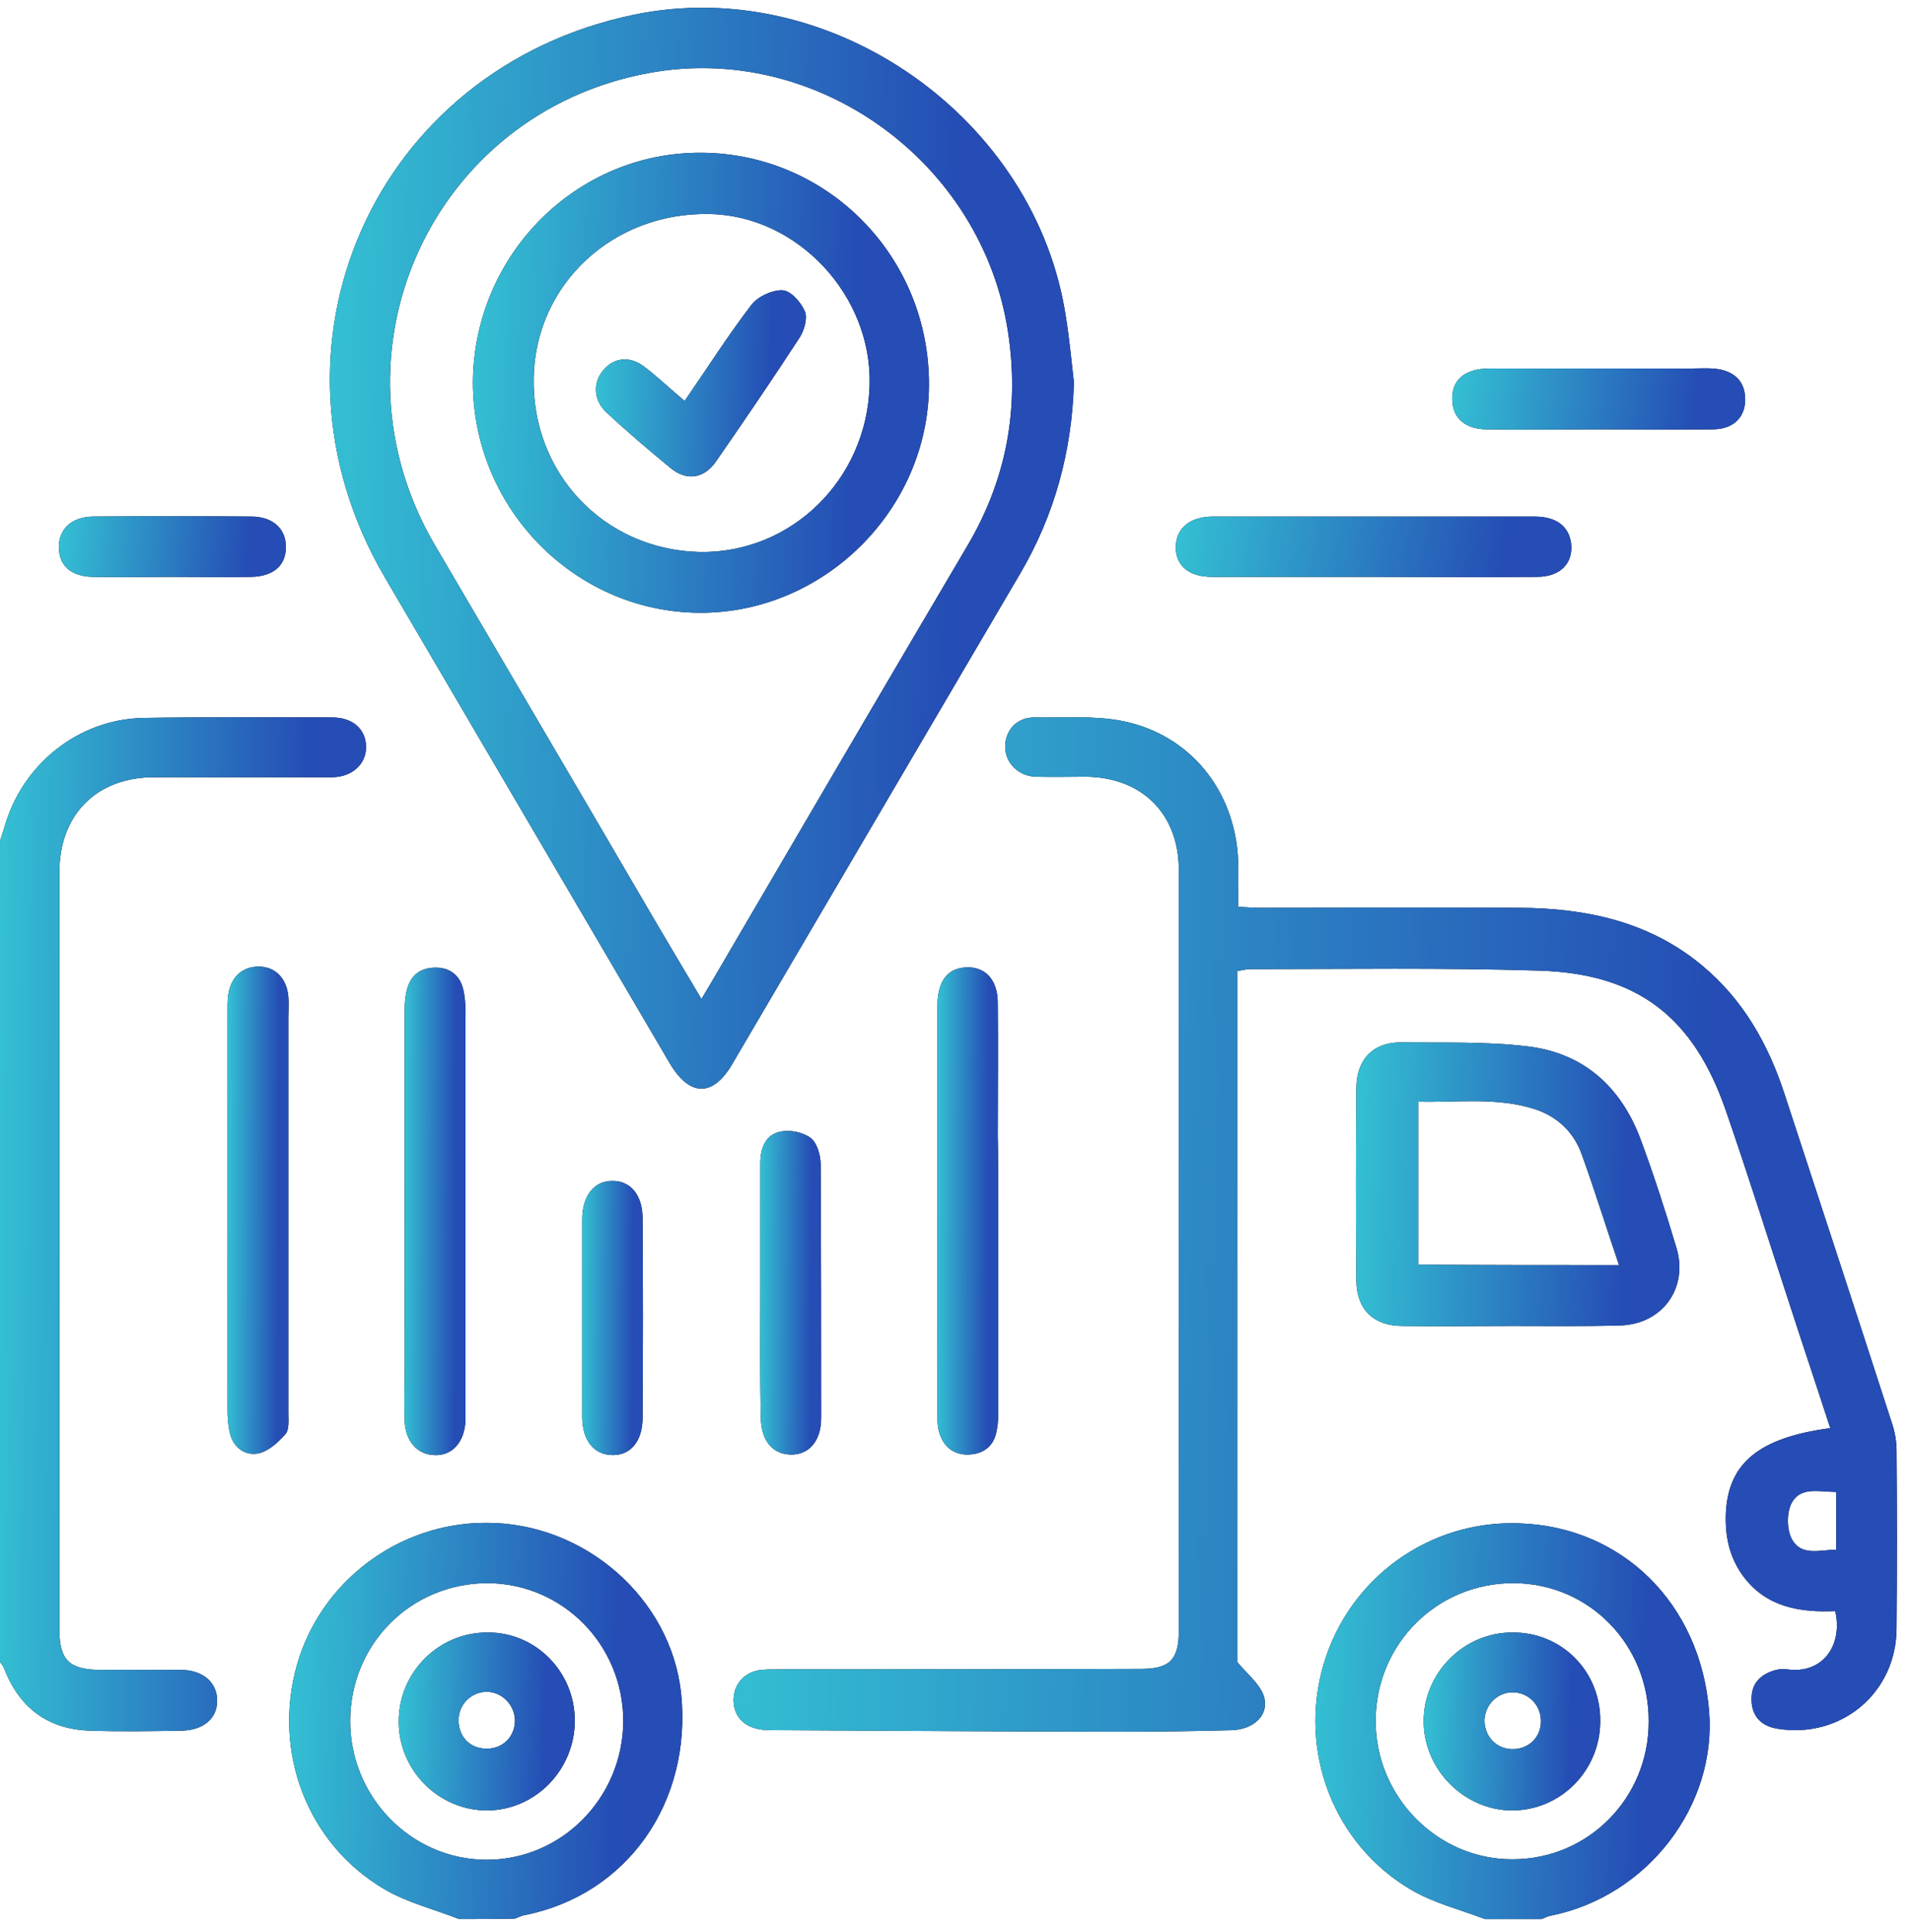 <svg width="91" height="92" viewBox="0 0 91 92" fill="none" xmlns="http://www.w3.org/2000/svg">
<path d="M0 40.042C0.071 39.828 0.141 39.591 0.212 39.377C1.06 36.387 3.722 34.252 6.808 34.181C9.799 34.133 12.791 34.157 15.806 34.157C16.795 34.157 17.407 34.703 17.431 35.533C17.455 36.364 16.771 37.004 15.806 37.004C12.979 37.004 10.176 37.004 7.349 37.004C4.593 37.004 2.827 38.784 2.827 41.536C2.827 53.543 2.827 65.55 2.827 77.581C2.827 79.028 3.298 79.479 4.711 79.503C6.007 79.503 7.302 79.503 8.598 79.503C9.658 79.503 10.341 80.096 10.341 80.974C10.341 81.805 9.705 82.374 8.645 82.398C7.208 82.422 5.771 82.445 4.334 82.398C2.308 82.35 0.919 81.33 0.188 79.408C0.141 79.313 0.071 79.218 0 79.123C0 66.096 0 53.069 0 40.042Z" fill="black"/>
<path d="M0 40.042C0.071 39.828 0.141 39.591 0.212 39.377C1.06 36.387 3.722 34.252 6.808 34.181C9.799 34.133 12.791 34.157 15.806 34.157C16.795 34.157 17.407 34.703 17.431 35.533C17.455 36.364 16.771 37.004 15.806 37.004C12.979 37.004 10.176 37.004 7.349 37.004C4.593 37.004 2.827 38.784 2.827 41.536C2.827 53.543 2.827 65.55 2.827 77.581C2.827 79.028 3.298 79.479 4.711 79.503C6.007 79.503 7.302 79.503 8.598 79.503C9.658 79.503 10.341 80.096 10.341 80.974C10.341 81.805 9.705 82.374 8.645 82.398C7.208 82.422 5.771 82.445 4.334 82.398C2.308 82.35 0.919 81.33 0.188 79.408C0.141 79.313 0.071 79.218 0 79.123C0 66.096 0 53.069 0 40.042Z" fill="url(#paint0_linear_37_1275)"/>
<path d="M21.86 91.367C20.658 90.893 19.386 90.584 18.303 89.944C14.628 87.784 12.979 83.418 14.134 79.289C15.264 75.303 18.962 72.503 23.132 72.503C27.843 72.479 31.965 76.11 32.436 80.642C32.954 85.815 29.869 90.205 24.993 91.178C24.828 91.201 24.663 91.296 24.521 91.344C23.626 91.367 22.755 91.367 21.86 91.367ZM29.68 81.947C29.68 78.316 26.806 75.398 23.226 75.374C19.575 75.374 16.677 78.269 16.677 81.947C16.677 85.554 19.575 88.52 23.132 88.544C26.736 88.567 29.657 85.601 29.68 81.947Z" fill="black"/>
<path d="M21.86 91.367C20.658 90.893 19.386 90.584 18.303 89.944C14.628 87.784 12.979 83.418 14.134 79.289C15.264 75.303 18.962 72.503 23.132 72.503C27.843 72.479 31.965 76.11 32.436 80.642C32.954 85.815 29.869 90.205 24.993 91.178C24.828 91.201 24.663 91.296 24.521 91.344C23.626 91.367 22.755 91.367 21.86 91.367ZM29.68 81.947C29.68 78.316 26.806 75.398 23.226 75.374C19.575 75.374 16.677 78.269 16.677 81.947C16.677 85.554 19.575 88.52 23.132 88.544C26.736 88.567 29.657 85.601 29.68 81.947Z" fill="url(#paint1_linear_37_1275)"/>
<path d="M70.713 91.368C69.535 90.917 68.287 90.608 67.227 89.991C63.482 87.808 61.809 83.347 63.034 79.218C64.259 75.113 68.075 72.361 72.362 72.527C77.262 72.693 80.96 76.347 81.384 81.449C81.761 85.981 78.439 90.276 73.87 91.201C73.705 91.225 73.54 91.32 73.399 91.368C72.48 91.368 71.608 91.368 70.713 91.368ZM78.51 81.971C78.534 78.317 75.683 75.398 72.103 75.374C68.452 75.35 65.531 78.245 65.508 81.9C65.484 85.53 68.452 88.544 72.032 88.52C75.636 88.52 78.51 85.601 78.51 81.971Z" fill="black"/>
<path d="M70.713 91.368C69.535 90.917 68.287 90.608 67.227 89.991C63.482 87.808 61.809 83.347 63.034 79.218C64.259 75.113 68.075 72.361 72.362 72.527C77.262 72.693 80.96 76.347 81.384 81.449C81.761 85.981 78.439 90.276 73.87 91.201C73.705 91.225 73.54 91.32 73.399 91.368C72.48 91.368 71.608 91.368 70.713 91.368ZM78.51 81.971C78.534 78.317 75.683 75.398 72.103 75.374C68.452 75.35 65.531 78.245 65.508 81.9C65.484 85.53 68.452 88.544 72.032 88.52C75.636 88.52 78.51 85.601 78.51 81.971Z" fill="url(#paint2_linear_37_1275)"/>
<path d="M58.912 79.123C59.431 79.74 59.949 80.144 60.161 80.689C60.49 81.591 59.76 82.327 58.677 82.374C56.91 82.422 55.144 82.445 53.4 82.445C47.983 82.445 42.588 82.398 37.171 82.374C36.888 82.374 36.582 82.374 36.299 82.35C35.475 82.256 34.956 81.757 34.933 80.998C34.909 80.215 35.428 79.598 36.252 79.503C36.511 79.479 36.77 79.479 37.053 79.479C42.824 79.479 48.572 79.479 54.343 79.456C55.685 79.456 56.133 79.028 56.133 77.652C56.133 65.574 56.133 53.496 56.133 41.418C56.133 38.736 54.366 37.004 51.704 36.981C50.904 36.981 50.126 37.004 49.325 36.981C48.477 36.957 47.841 36.292 47.865 35.509C47.888 34.726 48.454 34.133 49.302 34.157C50.668 34.181 52.081 34.062 53.424 34.323C56.675 34.964 58.818 37.645 58.959 40.967C58.983 41.679 58.959 42.367 58.959 43.174C59.383 43.198 59.713 43.221 60.043 43.221C64.165 43.221 68.264 43.198 72.386 43.221C75.519 43.245 78.51 43.862 81.031 45.95C83.01 47.587 84.211 49.723 84.988 52.12C86.708 57.364 88.427 62.608 90.123 67.852C90.241 68.232 90.312 68.659 90.312 69.062C90.335 71.886 90.335 74.686 90.312 77.51C90.312 80.595 87.674 82.801 84.635 82.303C83.905 82.184 83.457 81.757 83.41 81.022C83.363 80.262 83.716 79.788 84.423 79.55C84.635 79.479 84.894 79.432 85.106 79.479C86.802 79.717 87.768 78.317 87.391 76.703C85.742 76.774 84.117 76.537 83.01 75.042C82.35 74.14 82.138 73.144 82.185 72.028C82.303 69.656 83.763 68.445 87.155 67.994C86.519 66.025 85.86 64.079 85.224 62.11C84.211 59.025 83.245 55.94 82.185 52.879C80.63 48.394 77.969 46.353 73.281 46.211C68.711 46.069 64.118 46.14 59.525 46.14C59.36 46.14 59.195 46.187 58.912 46.235C58.912 57.293 58.912 68.327 58.912 79.123ZM87.438 71.032C86.614 71.032 85.718 70.747 85.294 71.601C85.082 72.052 85.082 72.811 85.318 73.262C85.766 74.117 86.661 73.784 87.438 73.784C87.438 72.835 87.438 71.957 87.438 71.032Z" fill="black"/>
<path d="M58.912 79.123C59.431 79.74 59.949 80.144 60.161 80.689C60.49 81.591 59.76 82.327 58.677 82.374C56.91 82.422 55.144 82.445 53.4 82.445C47.983 82.445 42.588 82.398 37.171 82.374C36.888 82.374 36.582 82.374 36.299 82.35C35.475 82.256 34.956 81.757 34.933 80.998C34.909 80.215 35.428 79.598 36.252 79.503C36.511 79.479 36.77 79.479 37.053 79.479C42.824 79.479 48.572 79.479 54.343 79.456C55.685 79.456 56.133 79.028 56.133 77.652C56.133 65.574 56.133 53.496 56.133 41.418C56.133 38.736 54.366 37.004 51.704 36.981C50.904 36.981 50.126 37.004 49.325 36.981C48.477 36.957 47.841 36.292 47.865 35.509C47.888 34.726 48.454 34.133 49.302 34.157C50.668 34.181 52.081 34.062 53.424 34.323C56.675 34.964 58.818 37.645 58.959 40.967C58.983 41.679 58.959 42.367 58.959 43.174C59.383 43.198 59.713 43.221 60.043 43.221C64.165 43.221 68.264 43.198 72.386 43.221C75.519 43.245 78.51 43.862 81.031 45.95C83.01 47.587 84.211 49.723 84.988 52.12C86.708 57.364 88.427 62.608 90.123 67.852C90.241 68.232 90.312 68.659 90.312 69.062C90.335 71.886 90.335 74.686 90.312 77.51C90.312 80.595 87.674 82.801 84.635 82.303C83.905 82.184 83.457 81.757 83.41 81.022C83.363 80.262 83.716 79.788 84.423 79.55C84.635 79.479 84.894 79.432 85.106 79.479C86.802 79.717 87.768 78.317 87.391 76.703C85.742 76.774 84.117 76.537 83.01 75.042C82.35 74.14 82.138 73.144 82.185 72.028C82.303 69.656 83.763 68.445 87.155 67.994C86.519 66.025 85.86 64.079 85.224 62.11C84.211 59.025 83.245 55.94 82.185 52.879C80.63 48.394 77.969 46.353 73.281 46.211C68.711 46.069 64.118 46.14 59.525 46.14C59.36 46.14 59.195 46.187 58.912 46.235C58.912 57.293 58.912 68.327 58.912 79.123ZM87.438 71.032C86.614 71.032 85.718 70.747 85.294 71.601C85.082 72.052 85.082 72.811 85.318 73.262C85.766 74.117 86.661 73.784 87.438 73.784C87.438 72.835 87.438 71.957 87.438 71.032Z" fill="url(#paint3_linear_37_1275)"/>
<path d="M51.139 18.211C51.045 21.485 50.22 24.523 48.571 27.323C44.002 35.106 39.432 42.889 34.862 50.672C33.943 52.238 32.836 52.215 31.894 50.625C27.372 42.913 22.849 35.201 18.326 27.489C11.919 16.55 17.808 3.262 30.198 0.699C39.573 -1.247 49.349 5.611 50.762 15.126C50.927 16.146 51.021 17.191 51.139 18.211ZM33.402 47.564C33.614 47.208 33.755 46.97 33.896 46.733C37.948 39.804 41.999 32.875 46.075 25.97C47.935 22.814 48.548 19.445 48.006 15.838C46.781 7.699 38.89 2.004 30.905 3.475C20.54 5.373 15.358 16.811 20.705 25.947C24.027 31.618 27.372 37.289 30.693 42.984C31.564 44.479 32.459 45.974 33.402 47.564Z" fill="black"/>
<path d="M51.139 18.211C51.045 21.485 50.22 24.523 48.571 27.323C44.002 35.106 39.432 42.889 34.862 50.672C33.943 52.238 32.836 52.215 31.894 50.625C27.372 42.913 22.849 35.201 18.326 27.489C11.919 16.55 17.808 3.262 30.198 0.699C39.573 -1.247 49.349 5.611 50.762 15.126C50.927 16.146 51.021 17.191 51.139 18.211ZM33.402 47.564C33.614 47.208 33.755 46.97 33.896 46.733C37.948 39.804 41.999 32.875 46.075 25.97C47.935 22.814 48.548 19.445 48.006 15.838C46.781 7.699 38.89 2.004 30.905 3.475C20.54 5.373 15.358 16.811 20.705 25.947C24.027 31.618 27.372 37.289 30.693 42.984C31.564 44.479 32.459 45.974 33.402 47.564Z" fill="url(#paint4_linear_37_1275)"/>
<path d="M71.985 63.13C70.242 63.13 68.523 63.154 66.78 63.13C65.437 63.13 64.612 62.371 64.589 60.994C64.565 57.91 64.565 54.849 64.589 51.764C64.612 50.411 65.413 49.605 66.756 49.628C68.758 49.652 70.76 49.581 72.739 49.818C75.377 50.127 77.168 51.716 78.11 54.208C78.746 55.916 79.311 57.672 79.829 59.405C80.418 61.35 79.123 63.083 77.097 63.106C75.377 63.154 73.681 63.13 71.985 63.13ZM77.097 60.235C76.484 58.432 75.943 56.676 75.307 54.92C74.93 53.899 74.176 53.188 73.163 52.832C71.326 52.215 69.418 52.499 67.533 52.452C67.533 55.11 67.533 57.649 67.533 60.211C70.713 60.235 73.87 60.235 77.097 60.235Z" fill="black"/>
<path d="M71.985 63.13C70.242 63.13 68.523 63.154 66.78 63.13C65.437 63.13 64.612 62.371 64.589 60.994C64.565 57.91 64.565 54.849 64.589 51.764C64.612 50.411 65.413 49.605 66.756 49.628C68.758 49.652 70.76 49.581 72.739 49.818C75.377 50.127 77.168 51.716 78.11 54.208C78.746 55.916 79.311 57.672 79.829 59.405C80.418 61.35 79.123 63.083 77.097 63.106C75.377 63.154 73.681 63.13 71.985 63.13ZM77.097 60.235C76.484 58.432 75.943 56.676 75.307 54.92C74.93 53.899 74.176 53.188 73.163 52.832C71.326 52.215 69.418 52.499 67.533 52.452C67.533 55.11 67.533 57.649 67.533 60.211C70.713 60.235 73.87 60.235 77.097 60.235Z" fill="url(#paint5_linear_37_1275)"/>
<path d="M19.268 57.625C19.268 54.469 19.268 51.289 19.268 48.133C19.268 47.777 19.292 47.421 19.386 47.089C19.575 46.401 20.046 46.069 20.752 46.069C21.412 46.069 21.883 46.425 22.048 47.065C22.142 47.421 22.166 47.825 22.166 48.204C22.166 54.516 22.166 60.804 22.166 67.116C22.166 67.282 22.166 67.472 22.166 67.638C22.119 68.659 21.53 69.323 20.682 69.276C19.881 69.252 19.315 68.635 19.268 67.662C19.245 66.832 19.268 66.001 19.268 65.171C19.268 62.655 19.268 60.14 19.268 57.625Z" fill="black"/>
<path d="M19.268 57.625C19.268 54.469 19.268 51.289 19.268 48.133C19.268 47.777 19.292 47.421 19.386 47.089C19.575 46.401 20.046 46.069 20.752 46.069C21.412 46.069 21.883 46.425 22.048 47.065C22.142 47.421 22.166 47.825 22.166 48.204C22.166 54.516 22.166 60.804 22.166 67.116C22.166 67.282 22.166 67.472 22.166 67.638C22.119 68.659 21.53 69.323 20.682 69.276C19.881 69.252 19.315 68.635 19.268 67.662C19.245 66.832 19.268 66.001 19.268 65.171C19.268 62.655 19.268 60.14 19.268 57.625Z" fill="url(#paint6_linear_37_1275)"/>
<path d="M13.733 57.601C13.733 60.828 13.733 64.055 13.733 67.258C13.733 67.615 13.78 68.065 13.591 68.279C13.238 68.682 12.743 69.133 12.249 69.204C11.613 69.299 11.071 68.872 10.93 68.16C10.859 67.828 10.835 67.448 10.835 67.116C10.835 60.781 10.835 54.469 10.835 48.133C10.835 47.896 10.835 47.658 10.859 47.421C10.977 46.519 11.542 45.997 12.367 46.021C13.144 46.045 13.662 46.614 13.733 47.468C13.756 47.801 13.733 48.109 13.733 48.441C13.733 51.526 13.733 54.563 13.733 57.601Z" fill="black"/>
<path d="M13.733 57.601C13.733 60.828 13.733 64.055 13.733 67.258C13.733 67.615 13.78 68.065 13.591 68.279C13.238 68.682 12.743 69.133 12.249 69.204C11.613 69.299 11.071 68.872 10.93 68.16C10.859 67.828 10.835 67.448 10.835 67.116C10.835 60.781 10.835 54.469 10.835 48.133C10.835 47.896 10.835 47.658 10.859 47.421C10.977 46.519 11.542 45.997 12.367 46.021C13.144 46.045 13.662 46.614 13.733 47.468C13.756 47.801 13.733 48.109 13.733 48.441C13.733 51.526 13.733 54.563 13.733 57.601Z" fill="url(#paint7_linear_37_1275)"/>
<path d="M47.535 57.625C47.535 60.781 47.535 63.96 47.535 67.116C47.535 67.448 47.535 67.757 47.464 68.089C47.347 68.849 46.828 69.228 46.122 69.252C45.415 69.276 44.897 68.872 44.708 68.137C44.638 67.876 44.638 67.615 44.638 67.354C44.638 60.876 44.638 54.398 44.638 47.919C44.638 46.781 45.062 46.164 45.863 46.069C46.828 45.95 47.488 46.567 47.511 47.682C47.535 49.818 47.511 51.953 47.511 54.065C47.535 55.252 47.535 56.438 47.535 57.625Z" fill="black"/>
<path d="M47.535 57.625C47.535 60.781 47.535 63.96 47.535 67.116C47.535 67.448 47.535 67.757 47.464 68.089C47.347 68.849 46.828 69.228 46.122 69.252C45.415 69.276 44.897 68.872 44.708 68.137C44.638 67.876 44.638 67.615 44.638 67.354C44.638 60.876 44.638 54.398 44.638 47.919C44.638 46.781 45.062 46.164 45.863 46.069C46.828 45.95 47.488 46.567 47.511 47.682C47.535 49.818 47.511 51.953 47.511 54.065C47.535 55.252 47.535 56.438 47.535 57.625Z" fill="url(#paint8_linear_37_1275)"/>
<path d="M65.366 27.465C62.822 27.465 60.255 27.465 57.711 27.465C56.604 27.465 55.968 26.919 55.991 26.017C56.015 25.14 56.675 24.594 57.758 24.594C62.87 24.594 67.957 24.594 73.069 24.594C74.106 24.594 74.694 25.045 74.812 25.851C74.93 26.801 74.317 27.465 73.187 27.465C70.596 27.489 67.981 27.465 65.366 27.465Z" fill="black"/>
<path d="M65.366 27.465C62.822 27.465 60.255 27.465 57.711 27.465C56.604 27.465 55.968 26.919 55.991 26.017C56.015 25.14 56.675 24.594 57.758 24.594C62.87 24.594 67.957 24.594 73.069 24.594C74.106 24.594 74.694 25.045 74.812 25.851C74.93 26.801 74.317 27.465 73.187 27.465C70.596 27.489 67.981 27.465 65.366 27.465Z" fill="url(#paint9_linear_37_1275)"/>
<path d="M36.205 61.445C36.205 59.428 36.205 57.411 36.205 55.394C36.205 54.682 36.441 54.018 37.171 53.876C37.618 53.781 38.231 53.899 38.608 54.184C38.914 54.422 39.079 55.015 39.079 55.442C39.102 59.476 39.102 63.486 39.102 67.52C39.102 68.611 38.514 69.276 37.642 69.252C36.77 69.228 36.229 68.564 36.229 67.449C36.182 65.456 36.205 63.462 36.205 61.445Z" fill="black"/>
<path d="M36.205 61.445C36.205 59.428 36.205 57.411 36.205 55.394C36.205 54.682 36.441 54.018 37.171 53.876C37.618 53.781 38.231 53.899 38.608 54.184C38.914 54.422 39.079 55.015 39.079 55.442C39.102 59.476 39.102 63.486 39.102 67.52C39.102 68.611 38.514 69.276 37.642 69.252C36.77 69.228 36.229 68.564 36.229 67.449C36.182 65.456 36.205 63.462 36.205 61.445Z" fill="url(#paint10_linear_37_1275)"/>
<path d="M76.084 20.441C74.318 20.441 72.575 20.465 70.808 20.441C69.795 20.441 69.206 19.919 69.159 19.113C69.088 18.116 69.725 17.546 70.926 17.546C74.129 17.546 77.309 17.546 80.513 17.546C80.866 17.546 81.219 17.523 81.573 17.546C82.562 17.618 83.104 18.14 83.104 19.018C83.104 19.872 82.539 20.441 81.549 20.441C79.712 20.465 77.898 20.441 76.084 20.441Z" fill="black"/>
<path d="M76.084 20.441C74.318 20.441 72.575 20.465 70.808 20.441C69.795 20.441 69.206 19.919 69.159 19.113C69.088 18.116 69.725 17.546 70.926 17.546C74.129 17.546 77.309 17.546 80.513 17.546C80.866 17.546 81.219 17.523 81.573 17.546C82.562 17.618 83.104 18.14 83.104 19.018C83.104 19.872 82.539 20.441 81.549 20.441C79.712 20.465 77.898 20.441 76.084 20.441Z" fill="url(#paint11_linear_37_1275)"/>
<path d="M27.725 62.75C27.725 61.184 27.725 59.618 27.725 58.052C27.725 56.913 28.314 56.201 29.186 56.225C30.034 56.225 30.599 56.913 30.599 58.004C30.622 61.16 30.622 64.34 30.599 67.496C30.599 68.611 30.034 69.276 29.186 69.276C28.29 69.276 27.725 68.588 27.725 67.448C27.725 65.882 27.725 64.316 27.725 62.75Z" fill="black"/>
<path d="M27.725 62.75C27.725 61.184 27.725 59.618 27.725 58.052C27.725 56.913 28.314 56.201 29.186 56.225C30.034 56.225 30.599 56.913 30.599 58.004C30.622 61.16 30.622 64.34 30.599 67.496C30.599 68.611 30.034 69.276 29.186 69.276C28.29 69.276 27.725 68.588 27.725 67.448C27.725 65.882 27.725 64.316 27.725 62.75Z" fill="url(#paint12_linear_37_1275)"/>
<path d="M8.198 27.465C6.926 27.465 5.677 27.489 4.405 27.465C3.392 27.441 2.827 26.943 2.803 26.089C2.78 25.211 3.392 24.617 4.405 24.594C6.926 24.57 9.446 24.57 11.966 24.594C12.979 24.594 13.615 25.163 13.615 26.041C13.615 26.919 13.026 27.441 11.966 27.465C10.718 27.489 9.446 27.465 8.198 27.465Z" fill="black"/>
<path d="M8.198 27.465C6.926 27.465 5.677 27.489 4.405 27.465C3.392 27.441 2.827 26.943 2.803 26.089C2.78 25.211 3.392 24.617 4.405 24.594C6.926 24.57 9.446 24.57 11.966 24.594C12.979 24.594 13.615 25.163 13.615 26.041C13.615 26.919 13.026 27.441 11.966 27.465C10.718 27.489 9.446 27.465 8.198 27.465Z" fill="url(#paint13_linear_37_1275)"/>
<path d="M27.371 81.923C27.371 84.249 25.51 86.171 23.226 86.194C20.894 86.218 18.962 84.272 18.986 81.923C19.009 79.598 20.894 77.723 23.202 77.723C25.487 77.699 27.371 79.574 27.371 81.923ZM24.521 81.923C24.521 81.188 23.909 80.547 23.178 80.547C22.448 80.547 21.836 81.14 21.836 81.899C21.836 82.683 22.378 83.252 23.155 83.252C23.932 83.276 24.521 82.683 24.521 81.923Z" fill="black"/>
<path d="M27.371 81.923C27.371 84.249 25.51 86.171 23.226 86.194C20.894 86.218 18.962 84.272 18.986 81.923C19.009 79.598 20.894 77.723 23.202 77.723C25.487 77.699 27.371 79.574 27.371 81.923ZM24.521 81.923C24.521 81.188 23.909 80.547 23.178 80.547C22.448 80.547 21.836 81.14 21.836 81.899C21.836 82.683 22.378 83.252 23.155 83.252C23.932 83.276 24.521 82.683 24.521 81.923Z" fill="url(#paint14_linear_37_1275)"/>
<path d="M76.202 81.947C76.202 84.296 74.317 86.194 72.009 86.194C69.724 86.194 67.793 84.249 67.793 81.947C67.793 79.645 69.701 77.723 72.009 77.723C74.365 77.699 76.225 79.574 76.202 81.947ZM72.032 80.571C71.302 80.571 70.713 81.164 70.69 81.899C70.69 82.659 71.232 83.252 71.985 83.276C72.786 83.299 73.399 82.706 73.375 81.923C73.375 81.164 72.763 80.571 72.032 80.571Z" fill="black"/>
<path d="M76.202 81.947C76.202 84.296 74.317 86.194 72.009 86.194C69.724 86.194 67.793 84.249 67.793 81.947C67.793 79.645 69.701 77.723 72.009 77.723C74.365 77.699 76.225 79.574 76.202 81.947ZM72.032 80.571C71.302 80.571 70.713 81.164 70.69 81.899C70.69 82.659 71.232 83.252 71.985 83.276C72.786 83.299 73.399 82.706 73.375 81.923C73.375 81.164 72.763 80.571 72.032 80.571Z" fill="url(#paint15_linear_37_1275)"/>
<path d="M33.425 7.272C39.455 7.319 44.284 12.255 44.237 18.377C44.19 24.309 39.196 29.221 33.284 29.174C27.348 29.126 22.519 24.19 22.519 18.187C22.566 12.136 27.442 7.224 33.425 7.272ZM33.284 26.279C37.665 26.373 41.293 22.838 41.41 18.329C41.528 14.058 37.971 10.261 33.779 10.19C29.209 10.095 25.511 13.512 25.416 17.95C25.299 22.506 28.738 26.16 33.284 26.279Z" fill="black"/>
<path d="M33.425 7.272C39.455 7.319 44.284 12.255 44.237 18.377C44.19 24.309 39.196 29.221 33.284 29.174C27.348 29.126 22.519 24.19 22.519 18.187C22.566 12.136 27.442 7.224 33.425 7.272ZM33.284 26.279C37.665 26.373 41.293 22.838 41.41 18.329C41.528 14.058 37.971 10.261 33.779 10.19C29.209 10.095 25.511 13.512 25.416 17.95C25.299 22.506 28.738 26.16 33.284 26.279Z" fill="url(#paint16_linear_37_1275)"/>
<path d="M32.601 19.089C33.684 17.523 34.673 15.957 35.804 14.486C36.11 14.106 36.794 13.797 37.265 13.821C37.665 13.845 38.136 14.391 38.325 14.818C38.466 15.126 38.301 15.719 38.089 16.052C36.794 18.045 35.451 20.014 34.085 21.984C33.519 22.791 32.695 22.909 31.941 22.292C30.905 21.438 29.868 20.56 28.879 19.635C28.266 19.065 28.219 18.235 28.714 17.642C29.209 17.024 29.986 16.93 30.669 17.452C31.329 17.95 31.918 18.52 32.601 19.089Z" fill="black"/>
<path d="M32.601 19.089C33.684 17.523 34.673 15.957 35.804 14.486C36.11 14.106 36.794 13.797 37.265 13.821C37.665 13.845 38.136 14.391 38.325 14.818C38.466 15.126 38.301 15.719 38.089 16.052C36.794 18.045 35.451 20.014 34.085 21.984C33.519 22.791 32.695 22.909 31.941 22.292C30.905 21.438 29.868 20.56 28.879 19.635C28.266 19.065 28.219 18.235 28.714 17.642C29.209 17.024 29.986 16.93 30.669 17.452C31.329 17.95 31.918 18.52 32.601 19.089Z" fill="url(#paint17_linear_37_1275)"/>
<defs>
<linearGradient id="paint0_linear_37_1275" x1="-3.219" y1="34.151" x2="14.78" y2="34.309" gradientUnits="userSpaceOnUse">
<stop stop-color="#37DADA"/>
<stop offset="1" stop-color="#254DB5"/>
</linearGradient>
<linearGradient id="paint1_linear_37_1275" x1="10.313" y1="72.503" x2="29.634" y2="72.971" gradientUnits="userSpaceOnUse">
<stop stop-color="#37DADA"/>
<stop offset="1" stop-color="#254DB5"/>
</linearGradient>
<linearGradient id="paint2_linear_37_1275" x1="59.171" y1="72.519" x2="78.546" y2="72.991" gradientUnits="userSpaceOnUse">
<stop stop-color="#37DADA"/>
<stop offset="1" stop-color="#254DB5"/>
</linearGradient>
<linearGradient id="paint3_linear_37_1275" x1="24.704" y1="34.15" x2="81.861" y2="35.75" gradientUnits="userSpaceOnUse">
<stop stop-color="#37DADA"/>
<stop offset="1" stop-color="#254DB5"/>
</linearGradient>
<linearGradient id="paint4_linear_37_1275" x1="9.167" y1="0.367" x2="45.741" y2="0.982" gradientUnits="userSpaceOnUse">
<stop stop-color="#37DADA"/>
<stop offset="1" stop-color="#254DB5"/>
</linearGradient>
<linearGradient id="paint5_linear_37_1275" x1="61.728" y1="49.628" x2="77.618" y2="50.07" gradientUnits="userSpaceOnUse">
<stop stop-color="#37DADA"/>
<stop offset="1" stop-color="#254DB5"/>
</linearGradient>
<linearGradient id="paint6_linear_37_1275" x1="18.721" y1="46.069" x2="21.723" y2="46.078" gradientUnits="userSpaceOnUse">
<stop stop-color="#37DADA"/>
<stop offset="1" stop-color="#254DB5"/>
</linearGradient>
<linearGradient id="paint7_linear_37_1275" x1="10.299" y1="46.02" x2="13.301" y2="46.029" gradientUnits="userSpaceOnUse">
<stop stop-color="#37DADA"/>
<stop offset="1" stop-color="#254DB5"/>
</linearGradient>
<linearGradient id="paint8_linear_37_1275" x1="44.103" y1="46.054" x2="47.094" y2="46.063" gradientUnits="userSpaceOnUse">
<stop stop-color="#37DADA"/>
<stop offset="1" stop-color="#254DB5"/>
</linearGradient>
<linearGradient id="paint9_linear_37_1275" x1="52.513" y1="24.594" x2="71.48" y2="27.619" gradientUnits="userSpaceOnUse">
<stop stop-color="#37DADA"/>
<stop offset="1" stop-color="#254DB5"/>
</linearGradient>
<linearGradient id="paint10_linear_37_1275" x1="35.663" y1="53.843" x2="38.661" y2="53.857" gradientUnits="userSpaceOnUse">
<stop stop-color="#37DADA"/>
<stop offset="1" stop-color="#254DB5"/>
</linearGradient>
<linearGradient id="paint11_linear_37_1275" x1="66.578" y1="17.536" x2="80.789" y2="19.195" gradientUnits="userSpaceOnUse">
<stop stop-color="#37DADA"/>
<stop offset="1" stop-color="#254DB5"/>
</linearGradient>
<linearGradient id="paint12_linear_37_1275" x1="27.191" y1="56.224" x2="30.177" y2="56.24" gradientUnits="userSpaceOnUse">
<stop stop-color="#37DADA"/>
<stop offset="1" stop-color="#254DB5"/>
</linearGradient>
<linearGradient id="paint13_linear_37_1275" x1="0.806" y1="24.576" x2="11.879" y2="25.584" gradientUnits="userSpaceOnUse">
<stop stop-color="#37DADA"/>
<stop offset="1" stop-color="#254DB5"/>
</linearGradient>
<linearGradient id="paint14_linear_37_1275" x1="17.437" y1="77.723" x2="26.091" y2="77.932" gradientUnits="userSpaceOnUse">
<stop stop-color="#37DADA"/>
<stop offset="1" stop-color="#254DB5"/>
</linearGradient>
<linearGradient id="paint15_linear_37_1275" x1="66.24" y1="77.723" x2="74.918" y2="77.933" gradientUnits="userSpaceOnUse">
<stop stop-color="#37DADA"/>
<stop offset="1" stop-color="#254DB5"/>
</linearGradient>
<linearGradient id="paint16_linear_37_1275" x1="18.509" y1="7.271" x2="40.922" y2="7.814" gradientUnits="userSpaceOnUse">
<stop stop-color="#37DADA"/>
<stop offset="1" stop-color="#254DB5"/>
</linearGradient>
<linearGradient id="paint17_linear_37_1275" x1="26.531" y1="13.82" x2="36.849" y2="14.104" gradientUnits="userSpaceOnUse">
<stop stop-color="#37DADA"/>
<stop offset="1" stop-color="#254DB5"/>
</linearGradient>
</defs>
</svg>
